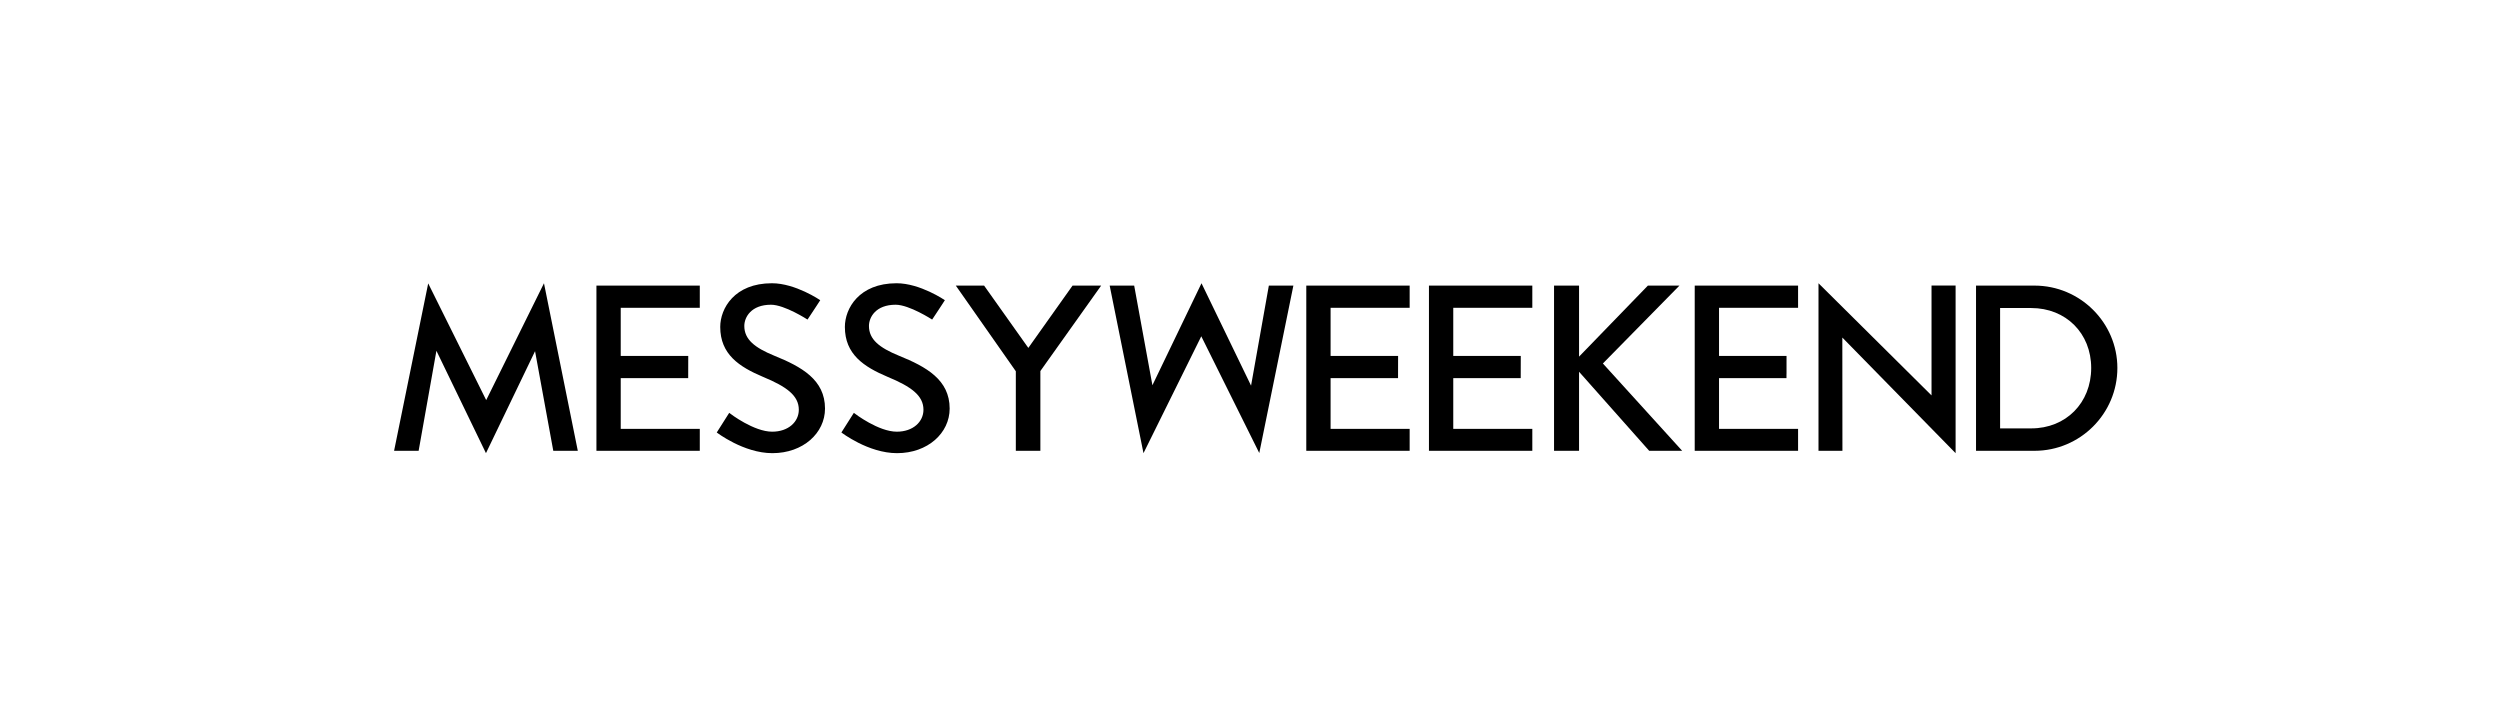 <svg width="203" height="59" viewBox="0 0 203 59" fill="none" xmlns="http://www.w3.org/2000/svg">
<g clip-path="url(#clip0_2155_3101)">
<path fill-rule="evenodd" clip-rule="evenodd" d="M48.43 36.605H56.823V34.823H50.403V30.703H55.881L55.886 28.902H50.403V24.993H56.823V23.191H48.43V36.605Z" fill="black"/>
<path fill-rule="evenodd" clip-rule="evenodd" d="M62.871 28.883C61.281 28.232 60.438 27.561 60.438 26.468C60.438 25.759 60.993 24.744 62.603 24.744C63.714 24.744 65.57 25.949 65.57 25.949C65.57 25.949 65.773 25.652 65.861 25.51C66.014 25.28 66.186 25.012 66.34 24.783C66.435 24.638 66.603 24.376 66.603 24.376C66.603 24.376 64.596 23 62.679 23C59.633 23 58.483 25.05 58.483 26.545C58.483 28.768 60.016 29.783 61.971 30.608C63.868 31.393 64.864 32.121 64.864 33.271C64.864 34.249 64.021 35.053 62.699 35.053C61.223 35.053 59.327 33.619 59.212 33.523L58.201 35.117C58.201 35.117 60.38 36.797 62.718 36.797C65.209 36.797 66.991 35.168 66.991 33.175C66.991 30.837 65.094 29.783 62.871 28.883Z" fill="black"/>
<path fill-rule="evenodd" clip-rule="evenodd" d="M83.5 28.25L79.909 23.191H77.611L82.485 30.147V36.605H84.478V30.128L89.414 23.191H87.091L83.5 28.25Z" fill="black"/>
<path fill-rule="evenodd" clip-rule="evenodd" d="M136.371 23.191H133.808L128.219 28.959V23.191H126.188V36.605H128.219V30.186L133.914 36.605H136.592L130.154 29.515L136.371 23.191Z" fill="black"/>
<path fill-rule="evenodd" clip-rule="evenodd" d="M164.937 34.785H162.408V25.012H164.937C167.754 25.012 169.805 27.062 169.805 29.879C169.805 32.715 167.754 34.785 164.937 34.785ZM165.205 23.191H160.453V36.605H165.205C168.903 36.605 171.931 33.597 171.931 29.879C171.931 26.2 168.903 23.191 165.205 23.191Z" fill="black"/>
<path fill-rule="evenodd" clip-rule="evenodd" d="M72.992 28.883C71.402 28.232 70.559 27.561 70.559 26.468C70.559 25.759 71.114 24.744 72.724 24.744C73.835 24.744 75.69 25.949 75.69 25.949C75.69 25.949 75.894 25.652 75.982 25.51C76.135 25.28 76.307 25.012 76.46 24.783C76.557 24.638 76.724 24.376 76.724 24.376C76.724 24.376 74.717 23 72.801 23C69.754 23 68.604 25.05 68.604 26.545C68.604 28.768 70.137 29.783 72.092 30.608C73.989 31.393 74.985 32.121 74.985 33.271C74.985 34.249 74.142 35.053 72.82 35.053C71.344 35.053 69.448 33.619 69.333 33.523L68.322 35.117C68.322 35.117 70.501 36.797 72.839 36.797C75.33 36.797 77.112 35.168 77.112 33.175C77.112 30.837 75.215 29.783 72.992 28.883Z" fill="black"/>
<path fill-rule="evenodd" clip-rule="evenodd" d="M106.07 36.605H114.464V34.823H108.044V30.703H113.521L113.526 28.902H108.044V24.993H114.464V23.191H106.071L106.07 36.605Z" fill="black"/>
<path fill-rule="evenodd" clip-rule="evenodd" d="M116.031 36.605H124.424V34.823H118.005V30.703H123.482L123.487 28.902H118.005V24.993H124.424V23.191H116.031V36.605Z" fill="black"/>
<path fill-rule="evenodd" clip-rule="evenodd" d="M137.976 23.191H137.612V23.555C137.612 23.555 137.611 23.555 137.611 23.556V36.605H146.004V34.823H139.585V30.703H145.062L145.063 30.363C145.064 30.355 145.066 30.347 145.066 30.339V29.493L145.067 28.902H139.585V24.993H146.004V23.191H137.976Z" fill="black"/>
<path fill-rule="evenodd" clip-rule="evenodd" d="M39.479 32.49L34.77 23.011L32 36.604H33.993L35.437 28.483L39.46 36.797L43.446 28.515L44.926 36.604H46.917L44.171 23L39.479 32.49Z" fill="black"/>
<path fill-rule="evenodd" clip-rule="evenodd" d="M101.586 31.314L97.562 23L93.576 31.282L92.096 23.193H90.106L92.851 36.797L97.544 27.307L102.253 36.786L105.022 23.193H103.03L101.586 31.314Z" fill="black"/>
<path fill-rule="evenodd" clip-rule="evenodd" d="M156.84 32.107L147.662 23V36.606H149.605L149.597 27.409L158.795 36.797V23.188H156.84V32.107Z" fill="black"/>
</g>
<defs>
<clipPath id="clip0_2155_3101">
<rect width="140" height="13.972" fill="white" transform="translate(32 23)"/>
</clipPath>
</defs>
</svg>

